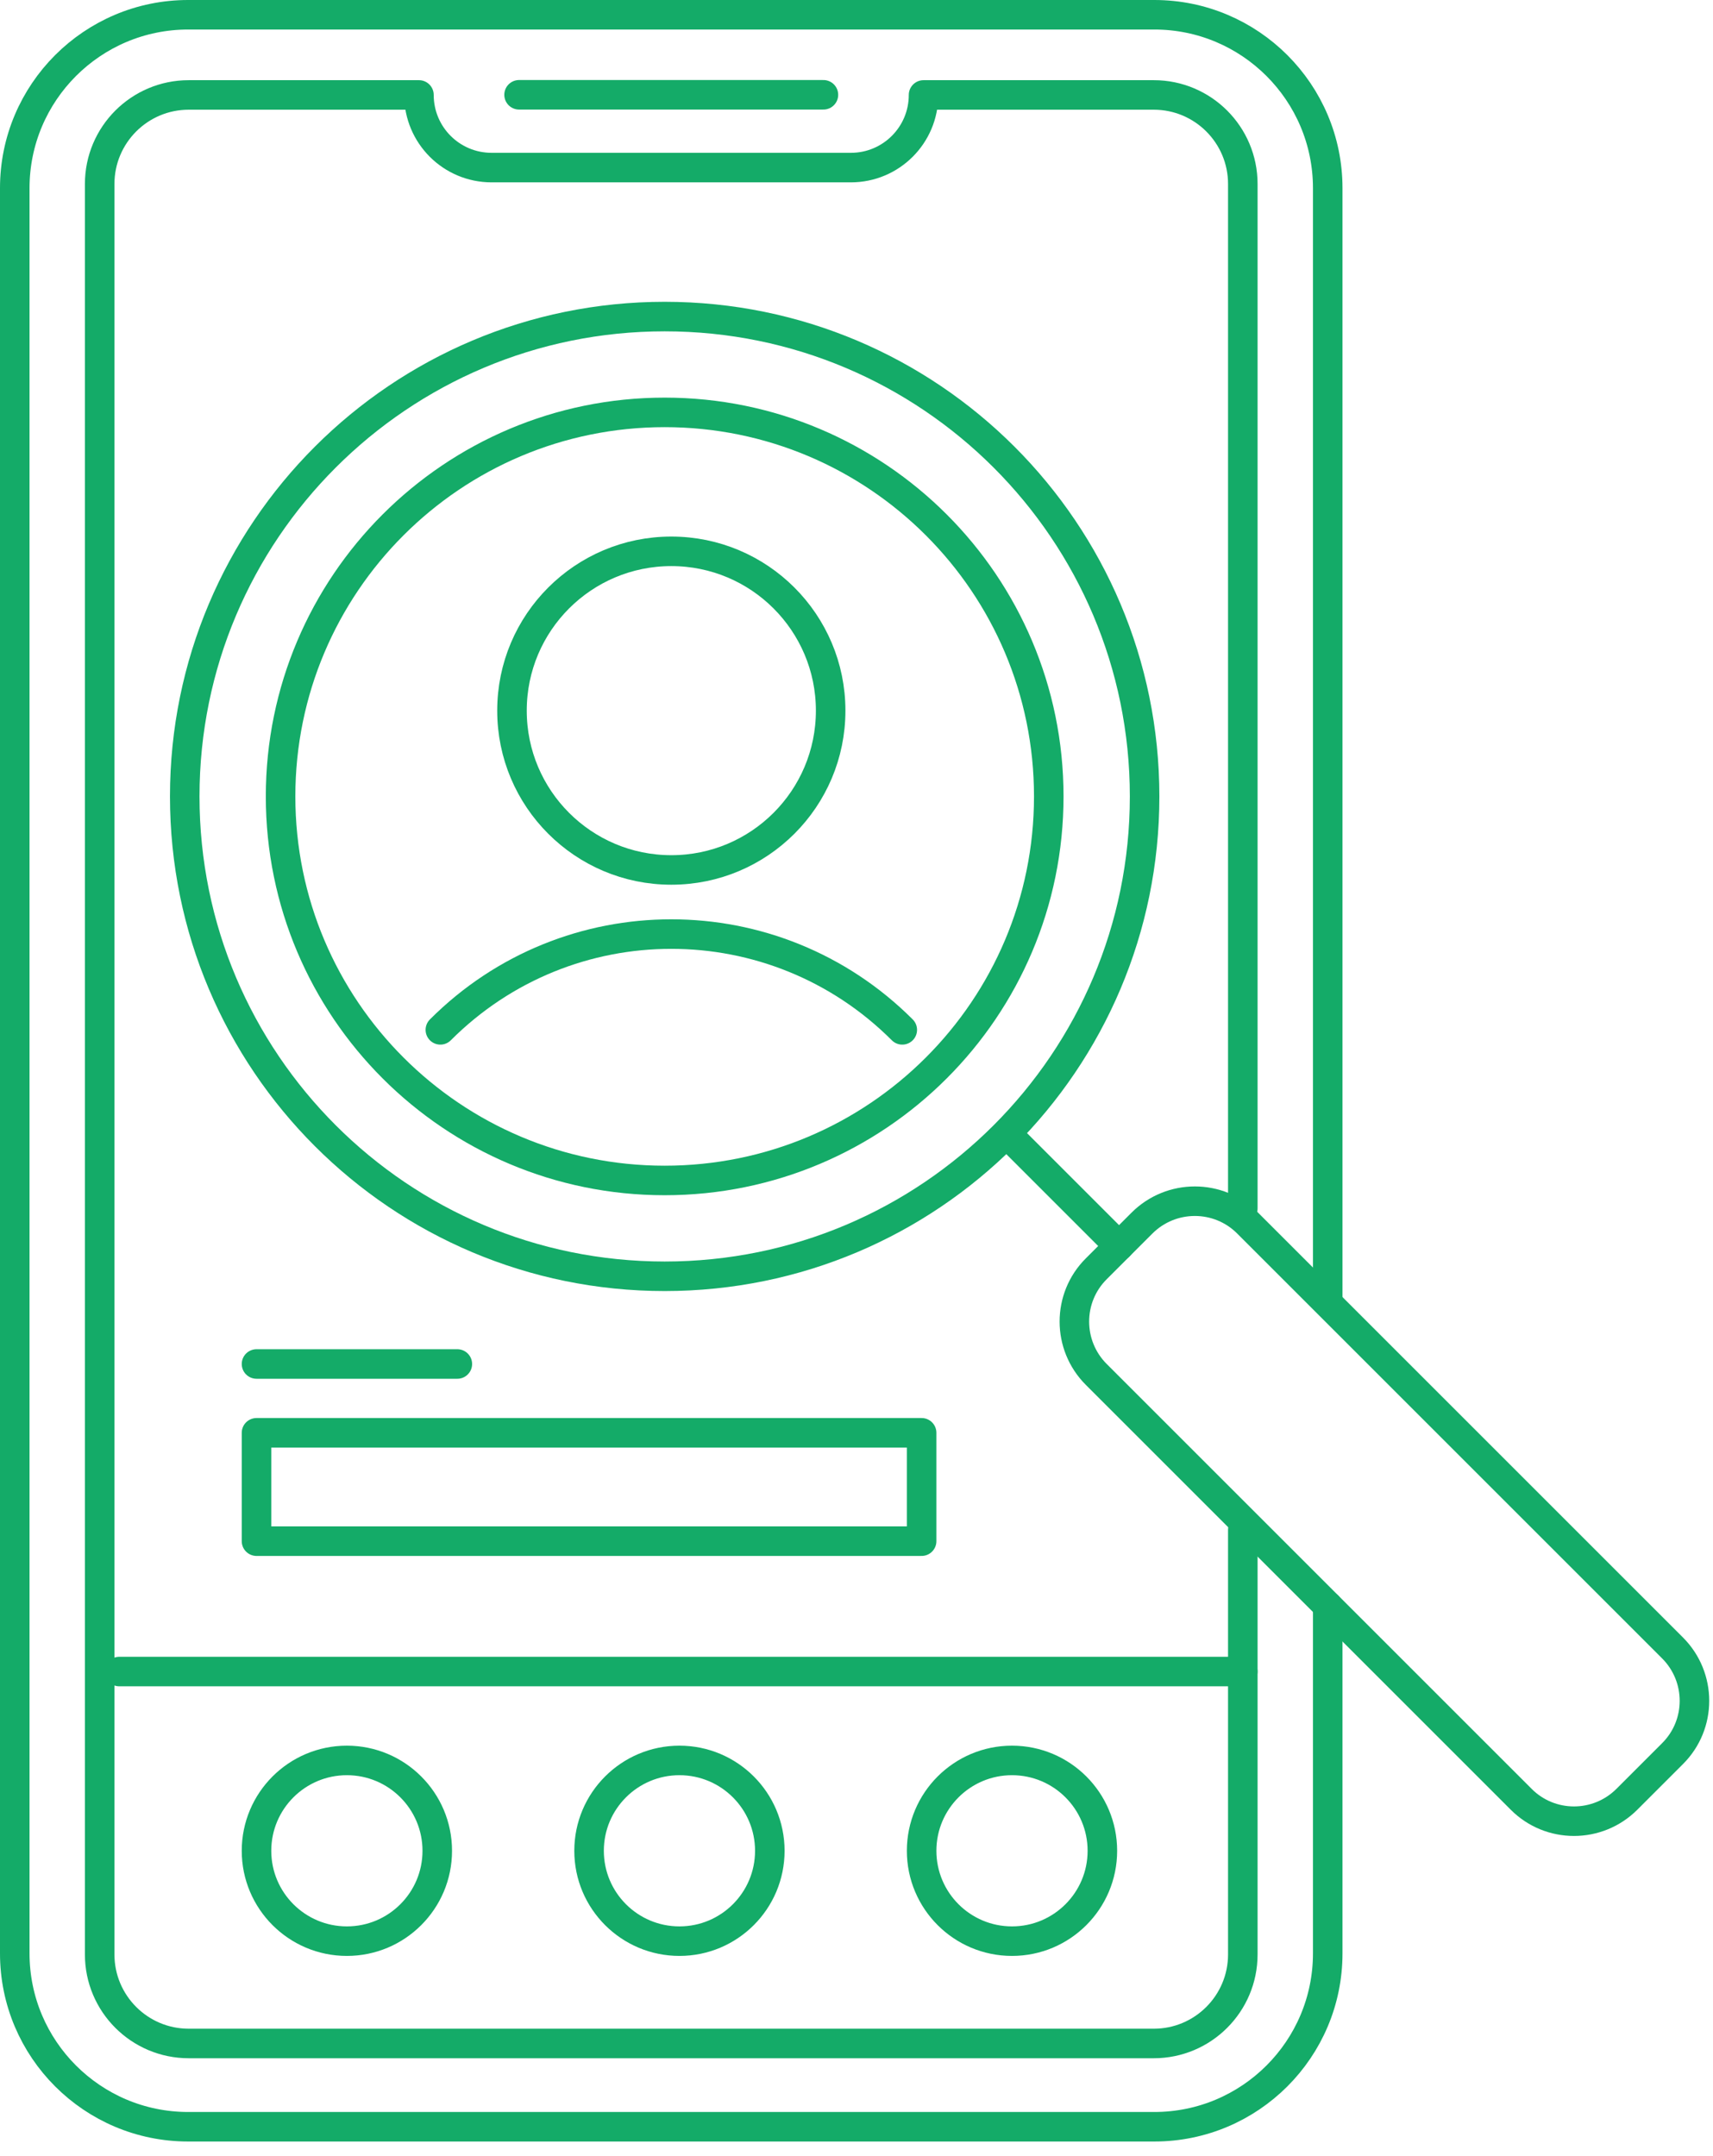 <svg width="116" height="146" viewBox="0 0 116 146" fill="none" xmlns="http://www.w3.org/2000/svg">
<g clip-path="url(#clip0_1991_4236)">
<path d="M89.91 108.77V132.3C89.91 138.78 84.65 144.04 78.17 144.04H12.74C6.26 144.04 1 138.78 1 132.3V12.74C1 6.26 6.26 1 12.74 1H78.17C84.65 1 89.91 6.26 89.91 12.74V87.85" stroke="#14AB68" stroke-width="2" stroke-miterlimit="10" stroke-linecap="round"/>
<path d="M55.76 6.42H35.15" stroke="#14AB68" stroke-width="2" stroke-linecap="round" stroke-linejoin="round"/>
<path d="M84.16 103.62V132.37C84.16 135.7 81.46 138.4 78.13 138.4H12.78C9.45 138.4 6.75 135.7 6.75 132.37V12.46C6.75 9.13 9.45 6.43 12.78 6.43H28.37C28.37 9.15 30.57 11.35 33.29 11.35H57.62C60.34 11.35 62.54 9.15 62.54 6.43H78.13C81.46 6.43 84.16 9.13 84.16 12.46V81.84" stroke="#14AB68" stroke-width="2" stroke-linecap="round" stroke-linejoin="round"/>
<path d="M23.49 131.47C26.87 131.47 29.61 128.73 29.61 125.35C29.61 121.97 26.87 119.23 23.49 119.23C20.11 119.23 17.37 121.97 17.37 125.35C17.37 128.73 20.11 131.47 23.49 131.47Z" stroke="#14AB68" stroke-width="2" stroke-linecap="round" stroke-linejoin="round"/>
<path d="M46.01 131.47C49.39 131.47 52.13 128.73 52.13 125.35C52.13 121.97 49.39 119.23 46.01 119.23C42.63 119.23 39.89 121.97 39.89 125.35C39.89 128.73 42.63 131.47 46.01 131.47Z" stroke="#14AB68" stroke-width="2" stroke-linecap="round" stroke-linejoin="round"/>
<path d="M68.53 131.47C71.91 131.47 74.65 128.73 74.65 125.35C74.65 121.97 71.91 119.23 68.53 119.23C65.15 119.23 62.41 121.97 62.41 125.35C62.41 128.73 65.15 131.47 68.53 131.47Z" stroke="#14AB68" stroke-width="2" stroke-linecap="round" stroke-linejoin="round"/>
<path d="M8.08 113.21H84.16" stroke="#14AB68" stroke-width="2" stroke-linecap="round" stroke-linejoin="round"/>
<path d="M74.999 93.85L74.239 93.09C72.259 91.11 72.259 87.9 74.239 85.93L77.329 82.84C79.309 80.86 82.519 80.86 84.489 82.84L113.259 111.61C115.239 113.59 115.239 116.8 113.259 118.77L110.169 121.86C108.189 123.84 104.979 123.84 103.009 121.86L79.619 98.47L74.999 93.85V93.85Z" stroke="#14AB68" stroke-width="2" stroke-linecap="round" stroke-linejoin="round"/>
<path d="M68.83 77.44L75.78 84.39" stroke="#14AB68" stroke-width="2" stroke-linecap="round" stroke-linejoin="round"/>
<path d="M45.01 86.44C62.959 86.44 77.51 71.889 77.51 53.94C77.51 35.991 62.959 21.44 45.01 21.44C27.061 21.44 12.51 35.991 12.51 53.94C12.51 71.889 27.061 86.44 45.01 86.44Z" stroke="#14AB68" stroke-width="2" stroke-linecap="round" stroke-linejoin="round"/>
<path d="M45.01 79.95C59.375 79.95 71.02 68.305 71.02 53.94C71.02 39.575 59.375 27.93 45.01 27.93C30.645 27.93 19 39.575 19 53.94C19 68.305 30.645 79.95 45.01 79.95Z" stroke="#14AB68" stroke-width="2" stroke-linecap="round" stroke-linejoin="round"/>
<path d="M62.41 97.04H17.37V104.38H62.41V97.04Z" stroke="#14AB68" stroke-width="2" stroke-linecap="round" stroke-linejoin="round"/>
<path d="M17.37 92.38H30.97" stroke="#14AB68" stroke-width="2" stroke-linecap="round" stroke-linejoin="round"/>
<path d="M61.1 69.75C52.45 61.1 38.46 61.1 29.82 69.75" stroke="#14AB68" stroke-width="2" stroke-linecap="round" stroke-linejoin="round"/>
<path d="M45.46 58.92C51.419 58.92 56.25 54.089 56.25 48.13C56.25 42.171 51.419 37.34 45.46 37.34C39.501 37.34 34.67 42.171 34.67 48.13C34.67 54.089 39.501 58.92 45.46 58.92Z" stroke="#14AB68" stroke-width="2" stroke-linecap="round" stroke-linejoin="round"/>
</g>
<defs>
<clipPath id="clip0_1991_4236">
<rect width="115.75" height="145.05" fill="white"/>
</clipPath>
</defs>
</svg>
